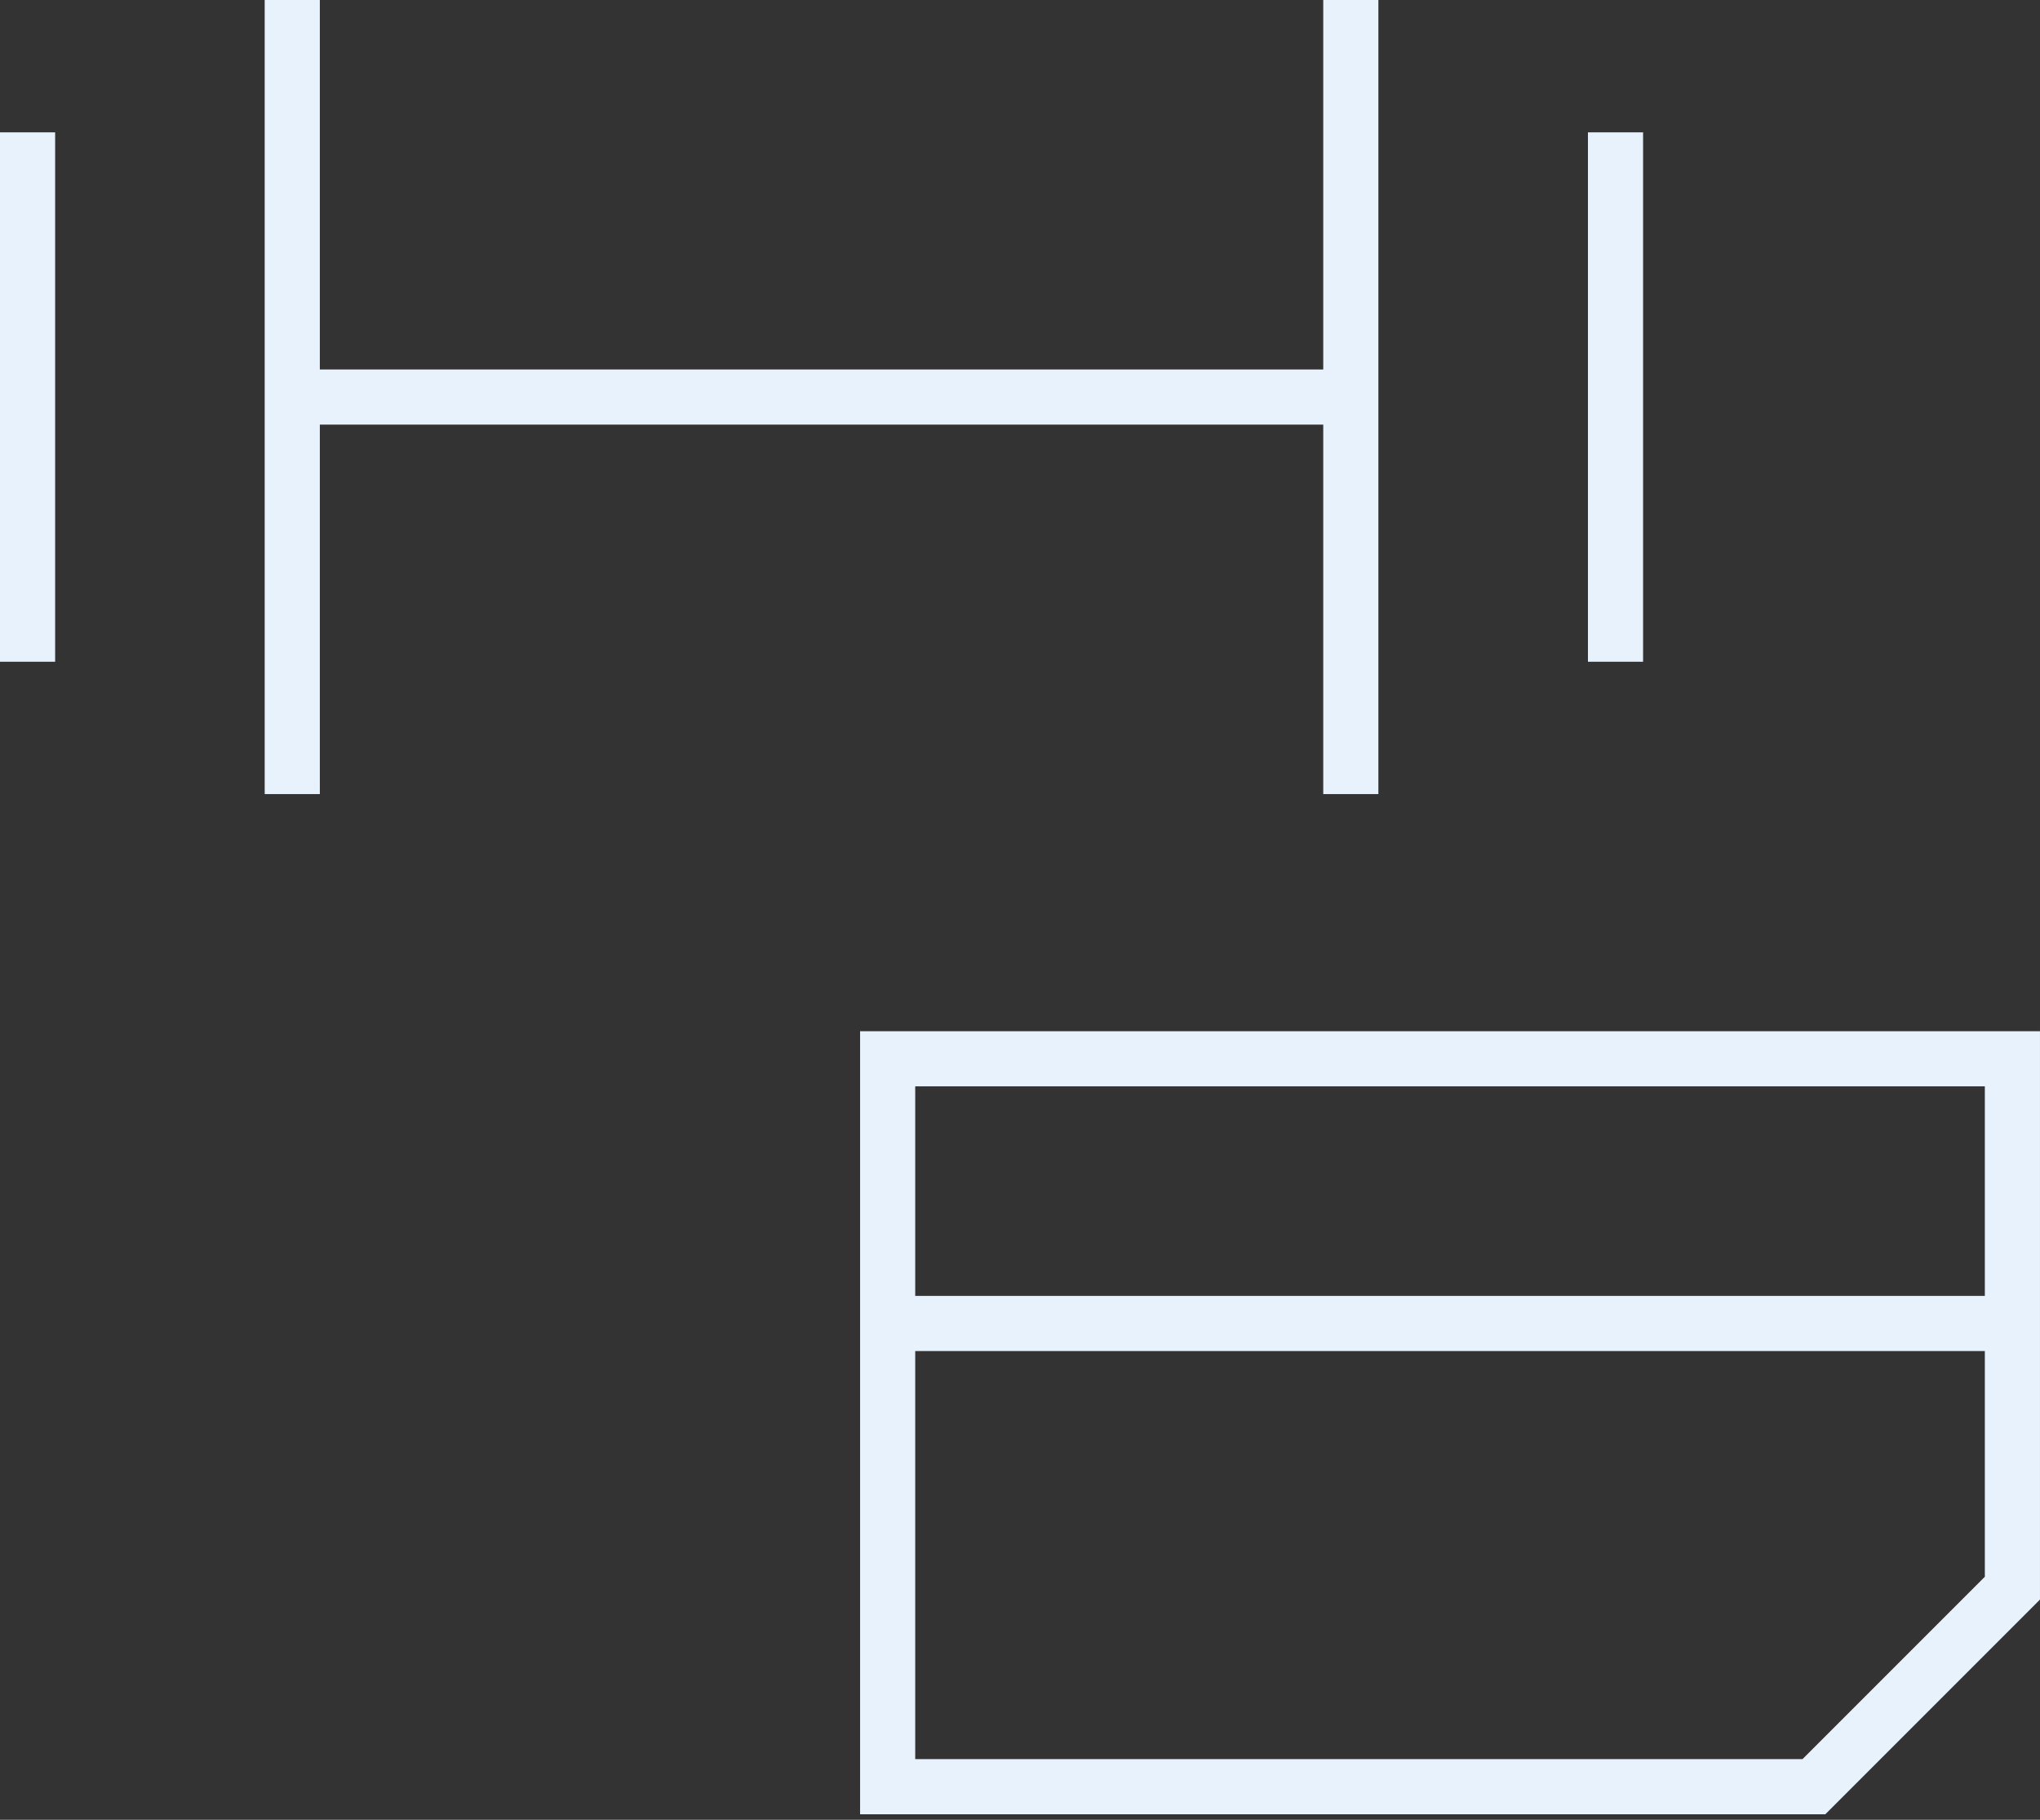 <svg width="74" height="66" viewBox="0 0 74 66" fill="none" xmlns="http://www.w3.org/2000/svg">
<rect x="0" y="0" width="74" height="66" fill="#333333" stroke="none"/>
<path d="M1 4.8V24" stroke="#E8F2FC" stroke-width="2" stroke-miterlimit="10"/>
<path d="M10.602 0V28.8" stroke="#E8F2FC" stroke-width="2" stroke-miterlimit="10"/>
<path d="M58.602 24V4.8" stroke="#E8F2FC" stroke-width="2" stroke-miterlimit="10"/>
<path d="M49 28.8V0" stroke="#E8F2FC" stroke-width="2" stroke-miterlimit="10"/>
<path d="M10.602 14.4H49.002" stroke="#E8F2FC" stroke-width="2" stroke-miterlimit="10"/>
<path d="M32.199 38.4H72.999V57.6L65.799 64.8H32.199V38.4Z" stroke="#E8F2FC" stroke-width="2" stroke-miterlimit="10"/>
<path d="M32.199 48H72.999" stroke="#E8F2FC" stroke-width="2" stroke-miterlimit="10"/>
</svg>
